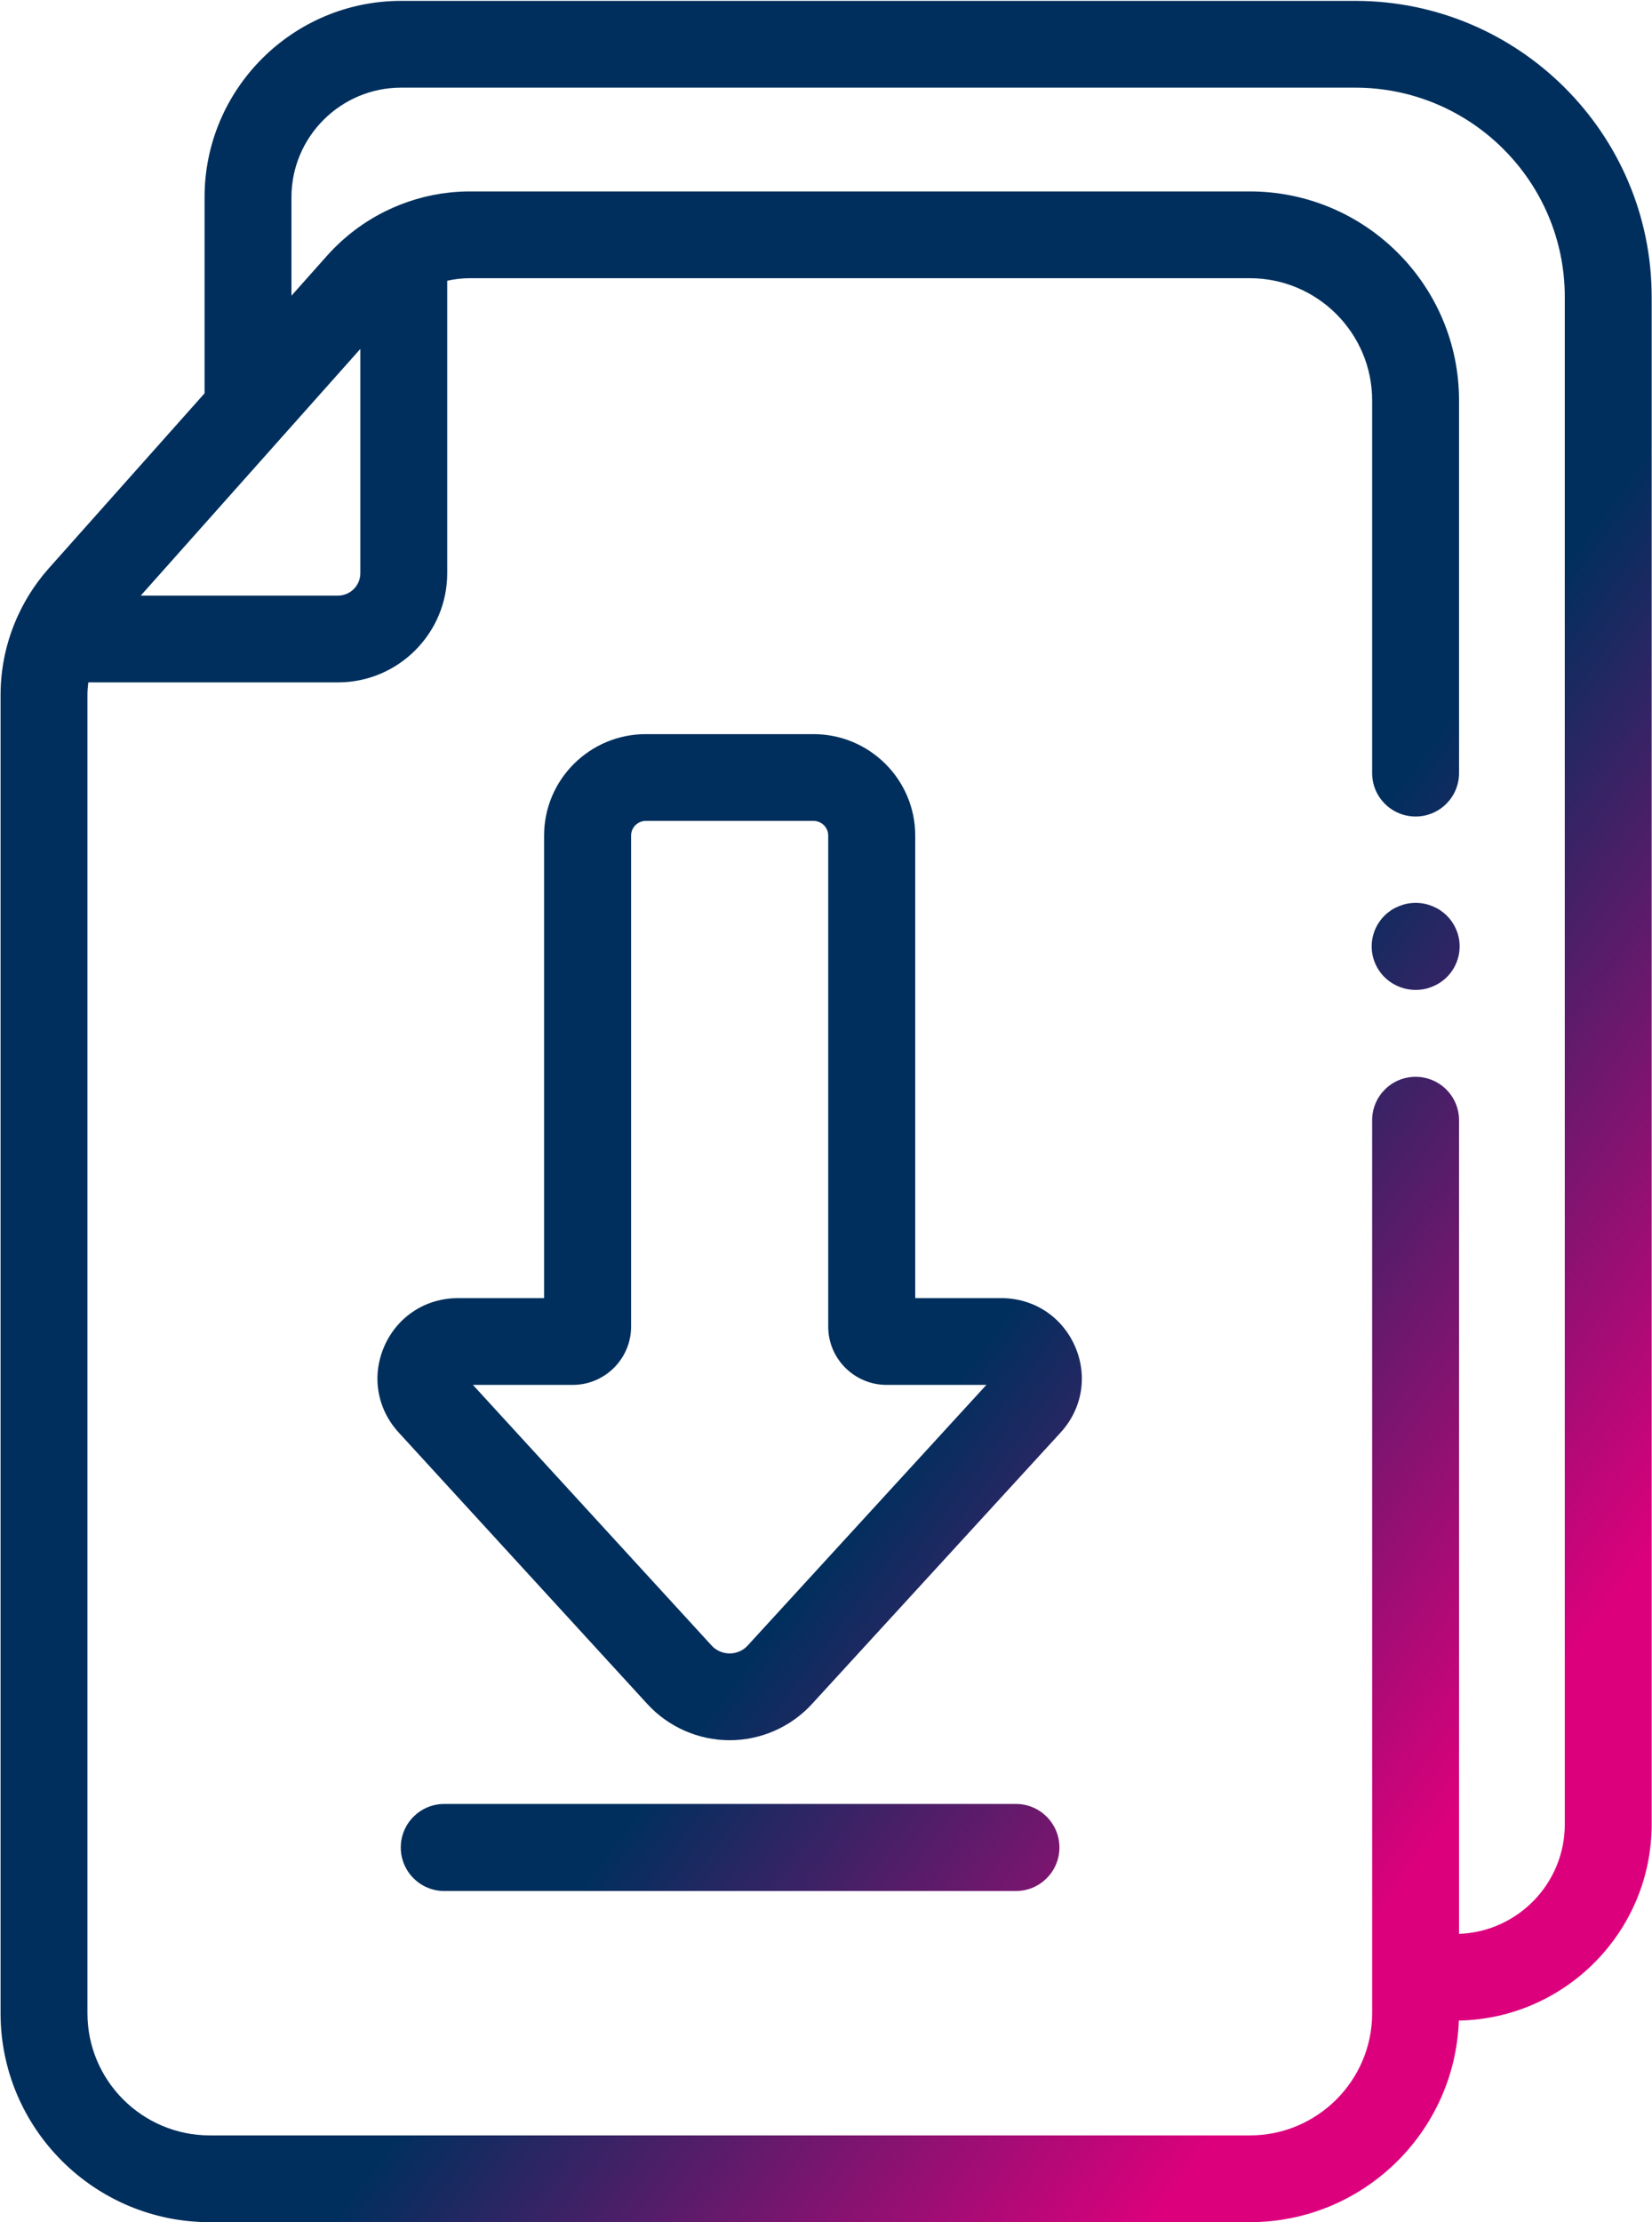 <?xml version="1.0" encoding="UTF-8"?> <svg xmlns="http://www.w3.org/2000/svg" xmlns:xlink="http://www.w3.org/1999/xlink" width="1841" height="2476" xml:space="preserve" overflow="hidden"><defs><clipPath id="clip0"><rect x="1279" y="-1" width="1841" height="2476"></rect></clipPath><linearGradient x1="1014.59" y1="356.479" x2="3384.66" y2="2118.47" gradientUnits="userSpaceOnUse" spreadMethod="reflect" id="fill1"><stop offset="0" stop-color="#002F5D"></stop><stop offset="0.6" stop-color="#002F5D"></stop><stop offset="0.85" stop-color="#DD007D"></stop><stop offset="1" stop-color="#DD007D"></stop></linearGradient><linearGradient x1="1014.59" y1="356.479" x2="3384.66" y2="2118.47" gradientUnits="userSpaceOnUse" spreadMethod="reflect" id="fill2"><stop offset="0" stop-color="#002F5D"></stop><stop offset="0.6" stop-color="#002F5D"></stop><stop offset="0.85" stop-color="#DD007D"></stop><stop offset="1" stop-color="#DD007D"></stop></linearGradient><linearGradient x1="1014.59" y1="356.479" x2="3384.66" y2="2118.47" gradientUnits="userSpaceOnUse" spreadMethod="reflect" id="fill3"><stop offset="0" stop-color="#002F5D"></stop><stop offset="0.6" stop-color="#002F5D"></stop><stop offset="0.85" stop-color="#DD007D"></stop><stop offset="1" stop-color="#DD007D"></stop></linearGradient><linearGradient x1="1014.59" y1="356.479" x2="3384.66" y2="2118.47" gradientUnits="userSpaceOnUse" spreadMethod="reflect" id="fill4"><stop offset="0" stop-color="#002F5D"></stop><stop offset="0.6" stop-color="#002F5D"></stop><stop offset="0.85" stop-color="#DD007D"></stop><stop offset="1" stop-color="#DD007D"></stop></linearGradient></defs><g clip-path="url(#clip0)" transform="translate(-1279 1)"><path d="M2394.78 1445.38 2298.94 1445.38 2298.94 929.997C2298.94 867.68 2248.08 816.976 2185.6 816.976L1998.67 816.976C1936.17 816.976 1885.34 867.68 1885.34 929.997L1885.34 1445.38 1789.48 1445.38C1753.42 1445.38 1721.99 1465.81 1707.42 1498.71 1692.89 1531.62 1698.96 1568.54 1723.28 1595.1L2000.4 1897.64C2023.89 1923.27 2057.31 1937.98 2092.14 1937.98 2126.94 1937.98 2160.36 1923.27 2183.85 1897.64L2460.98 1595.1C2485.29 1568.54 2491.37 1531.62 2476.83 1498.73 2462.26 1465.81 2430.85 1445.38 2394.78 1445.38ZM2112.27 1832.41C2105.2 1840.14 2096.6 1841.27 2092.12 1841.27 2087.63 1841.27 2079.05 1840.14 2071.98 1832.43L1806.01 1542.07 1917.17 1542.07C1953.08 1542.07 1982.3 1512.94 1982.3 1477.13L1982.3 929.997C1982.3 920.99 1989.65 913.663 1998.67 913.663L2185.6 913.663C2194.62 913.663 2201.97 920.99 2201.97 929.997L2201.97 1477.15C2201.97 1512.94 2231.17 1542.07 2267.08 1542.07L2378.22 1542.07Z" fill="url(#fill1)" fill-rule="evenodd"></path><path d="M2411.16 2008.98 1774.1 2008.98C1747.33 2008.98 1725.63 2030.71 1725.63 2057.48 1725.63 2084.27 1747.33 2105.98 1774.1 2105.98L2411.16 2105.98C2437.91 2105.98 2459.63 2084.27 2459.63 2057.48 2459.63 2030.71 2437.91 2008.98 2411.16 2008.98Z" fill="url(#fill2)" fill-rule="evenodd"></path><path d="M2901.89 1034.92C2900.66 1032 2899.15 1029.18 2897.39 1026.56 2895.62 1023.9 2893.56 1021.43 2891.3 1019.2 2889.06 1016.96 2886.51 1014.93 2883.85 1013.13 2881.17 1011.39 2878.31 1009.93 2875.36 1008.72 2872.43 1007.51 2869.35 1006.54 2866.21 1005.9 2859.9 1004.65 2853.35 1004.69 2847.04 1005.9 2843.9 1006.54 2840.82 1007.51 2837.87 1008.72 2834.92 1009.93 2832.03 1011.39 2829.38 1013.13 2826.73 1014.93 2824.19 1016.96 2821.93 1019.2 2819.67 1021.43 2817.63 1023.9 2815.86 1026.56 2814.08 1029.18 2812.57 1032 2811.34 1034.92 2810.12 1037.87 2809.18 1040.92 2808.54 1044.03 2807.91 1047.13 2807.62 1050.34 2807.62 1053.49 2807.62 1056.63 2807.91 1059.83 2808.54 1062.93 2809.18 1066.04 2810.12 1069.09 2811.34 1072.01 2812.57 1074.96 2814.08 1077.77 2815.86 1080.4 2817.63 1083.06 2819.67 1085.53 2821.93 1087.77 2831.05 1096.78 2843.7 1101.98 2856.59 1101.98 2859.83 1101.98 2863.02 1101.68 2866.21 1101.05 2869.35 1100.42 2872.43 1099.46 2875.36 1098.24 2878.31 1097.03 2881.17 1095.54 2883.85 1093.78 2886.51 1092.03 2889.06 1090.01 2891.3 1087.77 2900.44 1078.75 2905.62 1066.25 2905.62 1053.49 2905.62 1050.34 2905.34 1047.13 2904.69 1044.03 2904.06 1040.92 2903.11 1037.87 2901.89 1034.92Z" fill="url(#fill3)" fill-rule="evenodd"></path><path d="M2789.29-0.024 1726.09-0.024C1605.27-0.024 1506.97 98.128 1506.97 218.77L1506.97 437.244 1333.35 632.265C1331.28 634.588 1329.27 636.966 1327.3 639.383 1326.54 640.308 1325.82 641.253 1325.09 642.196 1323.93 643.67 1322.76 645.143 1321.65 646.653 1320.69 647.938 1319.78 649.259 1318.83 650.581 1318.01 651.733 1317.19 652.885 1316.39 654.056 1315.31 655.641 1314.27 657.266 1313.24 658.87 1312.67 659.758 1312.07 660.645 1311.53 661.553 1310.36 663.422 1309.22 665.347 1308.11 667.254 1307.75 667.878 1307.39 668.501 1307.05 669.123 1305.82 671.296 1304.63 673.505 1303.47 675.714 1303.3 676.073 1303.11 676.413 1302.94 676.771 1301.67 679.227 1300.47 681.7 1299.32 684.211 1299.25 684.305 1299.22 684.419 1299.16 684.533 1286.41 712.157 1279.63 742.408 1279.63 773.357L1279.63 2242.17C1279.63 2370.53 1384.2 2474.98 1512.78 2474.98L2671.8 2474.98C2797.61 2474.98 2900.39 2374.95 2904.75 2250.36 3023.62 2248.1 3119.63 2150.91 3119.63 2031.71L3119.63 329.82C3119.63 147.941 2971.44-0.024 2789.29-0.024ZM1680.56 387.771 1680.56 637.684C1680.56 651.45 1669.35 662.647 1655.55 662.647L1435.85 662.647 1591.56 487.755C1591.56 487.736 1591.56 487.736 1591.58 487.736L1673.45 395.777ZM3022.81 2031.71C3022.81 2097.55 2970.35 2151.39 2904.96 2153.72L2904.96 1247.14C2904.96 1220.44 2883.28 1198.8 2856.54 1198.8 2829.8 1198.8 2808.13 1220.44 2808.13 1247.14L2808.13 2242.17C2808.13 2317.23 2746.97 2378.29 2671.82 2378.29L1512.78 2378.29C1437.61 2378.29 1376.45 2317.23 1376.45 2242.17L1376.45 773.357C1376.45 768.636 1376.85 763.972 1377.42 759.327L1655.55 759.327C1722.73 759.327 1777.38 704.756 1777.38 637.684L1777.38 311.806C1785.64 309.955 1794.13 308.973 1802.73 308.973L2671.8 308.973C2746.97 308.973 2808.13 370.04 2808.13 445.099L2808.13 860.425C2808.13 887.125 2829.8 908.765 2856.54 908.765 2883.28 908.765 2904.96 887.125 2904.96 860.425L2904.96 445.099C2904.96 316.735 2800.36 212.294 2671.8 212.294L1802.73 212.294C1795.16 212.294 1787.61 212.71 1780.14 213.502 1754.78 216.203 1730.27 223.491 1707.71 234.746 1707.56 234.821 1707.39 234.859 1707.23 234.934 1707.04 235.028 1706.88 235.142 1706.71 235.217 1705.01 236.086 1703.35 236.992 1701.65 237.898 1700.19 238.71 1698.71 239.484 1697.26 240.316 1695.76 241.165 1694.29 242.053 1692.81 242.959 1691.16 243.941 1689.54 244.923 1687.93 245.962 1686.65 246.774 1685.36 247.624 1684.09 248.492 1682.34 249.662 1680.59 250.872 1678.87 252.098 1677.74 252.891 1676.62 253.722 1675.51 254.553 1673.69 255.913 1671.89 257.291 1670.12 258.707 1669.11 259.519 1668.09 260.313 1667.11 261.143 1665.28 262.654 1663.5 264.202 1661.72 265.769 1660.8 266.581 1659.87 267.374 1658.96 268.205 1657.11 269.905 1655.29 271.661 1653.49 273.436 1652.72 274.191 1651.93 274.928 1651.17 275.702 1648.65 278.251 1646.21 280.838 1643.83 283.519 1643.81 283.538 1643.79 283.557 1643.77 283.576L1603.8 328.48 1603.8 218.77C1603.8 151.434 1658.66 96.655 1726.09 96.655L2789.29 96.655C2918.06 96.655 3022.81 201.247 3022.81 329.82Z" fill="url(#fill4)" fill-rule="evenodd"></path></g></svg> 
